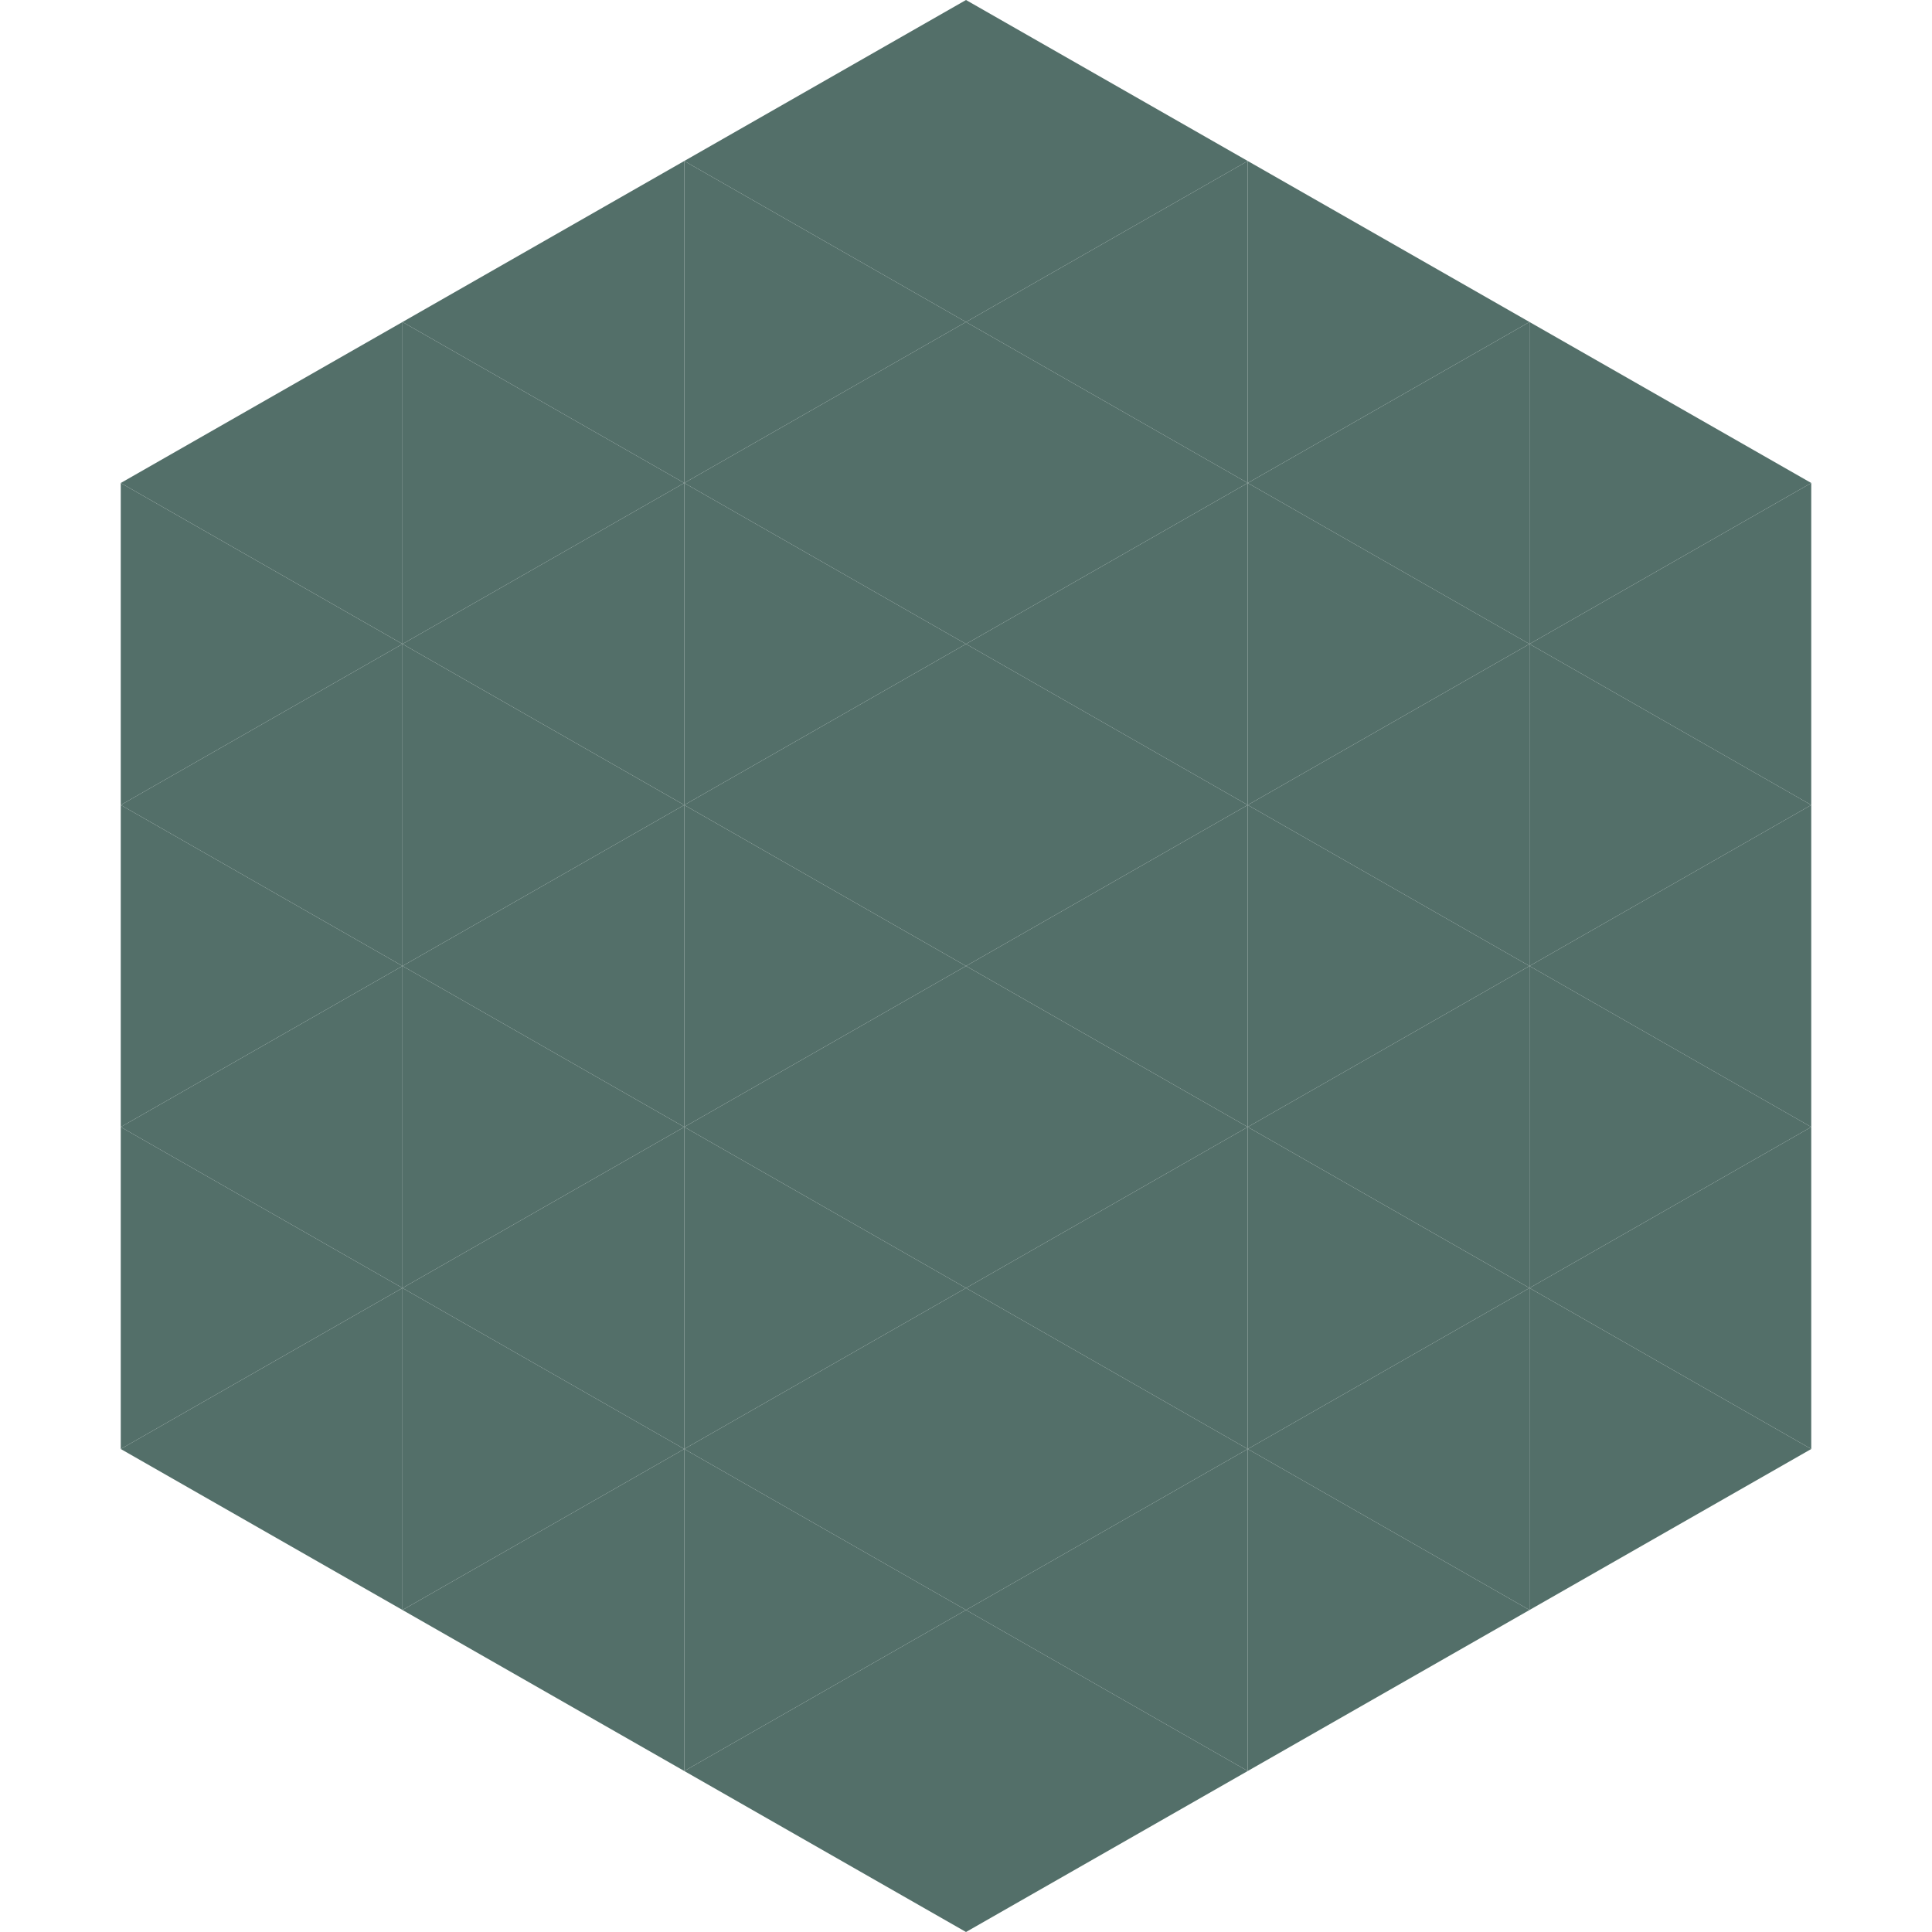 <?xml version="1.0"?>
<!-- Generated by SVGo -->
<svg width="240" height="240"
     xmlns="http://www.w3.org/2000/svg"
     xmlns:xlink="http://www.w3.org/1999/xlink">
<polygon points="50,40 15,60 50,80" style="fill:rgb(83,111,105)" />
<polygon points="190,40 225,60 190,80" style="fill:rgb(83,111,105)" />
<polygon points="15,60 50,80 15,100" style="fill:rgb(83,111,105)" />
<polygon points="225,60 190,80 225,100" style="fill:rgb(83,111,105)" />
<polygon points="50,80 15,100 50,120" style="fill:rgb(83,111,105)" />
<polygon points="190,80 225,100 190,120" style="fill:rgb(83,111,105)" />
<polygon points="15,100 50,120 15,140" style="fill:rgb(83,111,105)" />
<polygon points="225,100 190,120 225,140" style="fill:rgb(83,111,105)" />
<polygon points="50,120 15,140 50,160" style="fill:rgb(83,111,105)" />
<polygon points="190,120 225,140 190,160" style="fill:rgb(83,111,105)" />
<polygon points="15,140 50,160 15,180" style="fill:rgb(83,111,105)" />
<polygon points="225,140 190,160 225,180" style="fill:rgb(83,111,105)" />
<polygon points="50,160 15,180 50,200" style="fill:rgb(83,111,105)" />
<polygon points="190,160 225,180 190,200" style="fill:rgb(83,111,105)" />
<polygon points="15,180 50,200 15,220" style="fill:rgb(255,255,255); fill-opacity:0" />
<polygon points="225,180 190,200 225,220" style="fill:rgb(255,255,255); fill-opacity:0" />
<polygon points="50,0 85,20 50,40" style="fill:rgb(255,255,255); fill-opacity:0" />
<polygon points="190,0 155,20 190,40" style="fill:rgb(255,255,255); fill-opacity:0" />
<polygon points="85,20 50,40 85,60" style="fill:rgb(83,111,105)" />
<polygon points="155,20 190,40 155,60" style="fill:rgb(83,111,105)" />
<polygon points="50,40 85,60 50,80" style="fill:rgb(83,111,105)" />
<polygon points="190,40 155,60 190,80" style="fill:rgb(83,111,105)" />
<polygon points="85,60 50,80 85,100" style="fill:rgb(83,111,105)" />
<polygon points="155,60 190,80 155,100" style="fill:rgb(83,111,105)" />
<polygon points="50,80 85,100 50,120" style="fill:rgb(83,111,105)" />
<polygon points="190,80 155,100 190,120" style="fill:rgb(83,111,105)" />
<polygon points="85,100 50,120 85,140" style="fill:rgb(83,111,105)" />
<polygon points="155,100 190,120 155,140" style="fill:rgb(83,111,105)" />
<polygon points="50,120 85,140 50,160" style="fill:rgb(83,111,105)" />
<polygon points="190,120 155,140 190,160" style="fill:rgb(83,111,105)" />
<polygon points="85,140 50,160 85,180" style="fill:rgb(83,111,105)" />
<polygon points="155,140 190,160 155,180" style="fill:rgb(83,111,105)" />
<polygon points="50,160 85,180 50,200" style="fill:rgb(83,111,105)" />
<polygon points="190,160 155,180 190,200" style="fill:rgb(83,111,105)" />
<polygon points="85,180 50,200 85,220" style="fill:rgb(83,111,105)" />
<polygon points="155,180 190,200 155,220" style="fill:rgb(83,111,105)" />
<polygon points="120,0 85,20 120,40" style="fill:rgb(83,111,105)" />
<polygon points="120,0 155,20 120,40" style="fill:rgb(83,111,105)" />
<polygon points="85,20 120,40 85,60" style="fill:rgb(83,111,105)" />
<polygon points="155,20 120,40 155,60" style="fill:rgb(83,111,105)" />
<polygon points="120,40 85,60 120,80" style="fill:rgb(83,111,105)" />
<polygon points="120,40 155,60 120,80" style="fill:rgb(83,111,105)" />
<polygon points="85,60 120,80 85,100" style="fill:rgb(83,111,105)" />
<polygon points="155,60 120,80 155,100" style="fill:rgb(83,111,105)" />
<polygon points="120,80 85,100 120,120" style="fill:rgb(83,111,105)" />
<polygon points="120,80 155,100 120,120" style="fill:rgb(83,111,105)" />
<polygon points="85,100 120,120 85,140" style="fill:rgb(83,111,105)" />
<polygon points="155,100 120,120 155,140" style="fill:rgb(83,111,105)" />
<polygon points="120,120 85,140 120,160" style="fill:rgb(83,111,105)" />
<polygon points="120,120 155,140 120,160" style="fill:rgb(83,111,105)" />
<polygon points="85,140 120,160 85,180" style="fill:rgb(83,111,105)" />
<polygon points="155,140 120,160 155,180" style="fill:rgb(83,111,105)" />
<polygon points="120,160 85,180 120,200" style="fill:rgb(83,111,105)" />
<polygon points="120,160 155,180 120,200" style="fill:rgb(83,111,105)" />
<polygon points="85,180 120,200 85,220" style="fill:rgb(83,111,105)" />
<polygon points="155,180 120,200 155,220" style="fill:rgb(83,111,105)" />
<polygon points="120,200 85,220 120,240" style="fill:rgb(83,111,105)" />
<polygon points="120,200 155,220 120,240" style="fill:rgb(83,111,105)" />
<polygon points="85,220 120,240 85,260" style="fill:rgb(255,255,255); fill-opacity:0" />
<polygon points="155,220 120,240 155,260" style="fill:rgb(255,255,255); fill-opacity:0" />
</svg>
